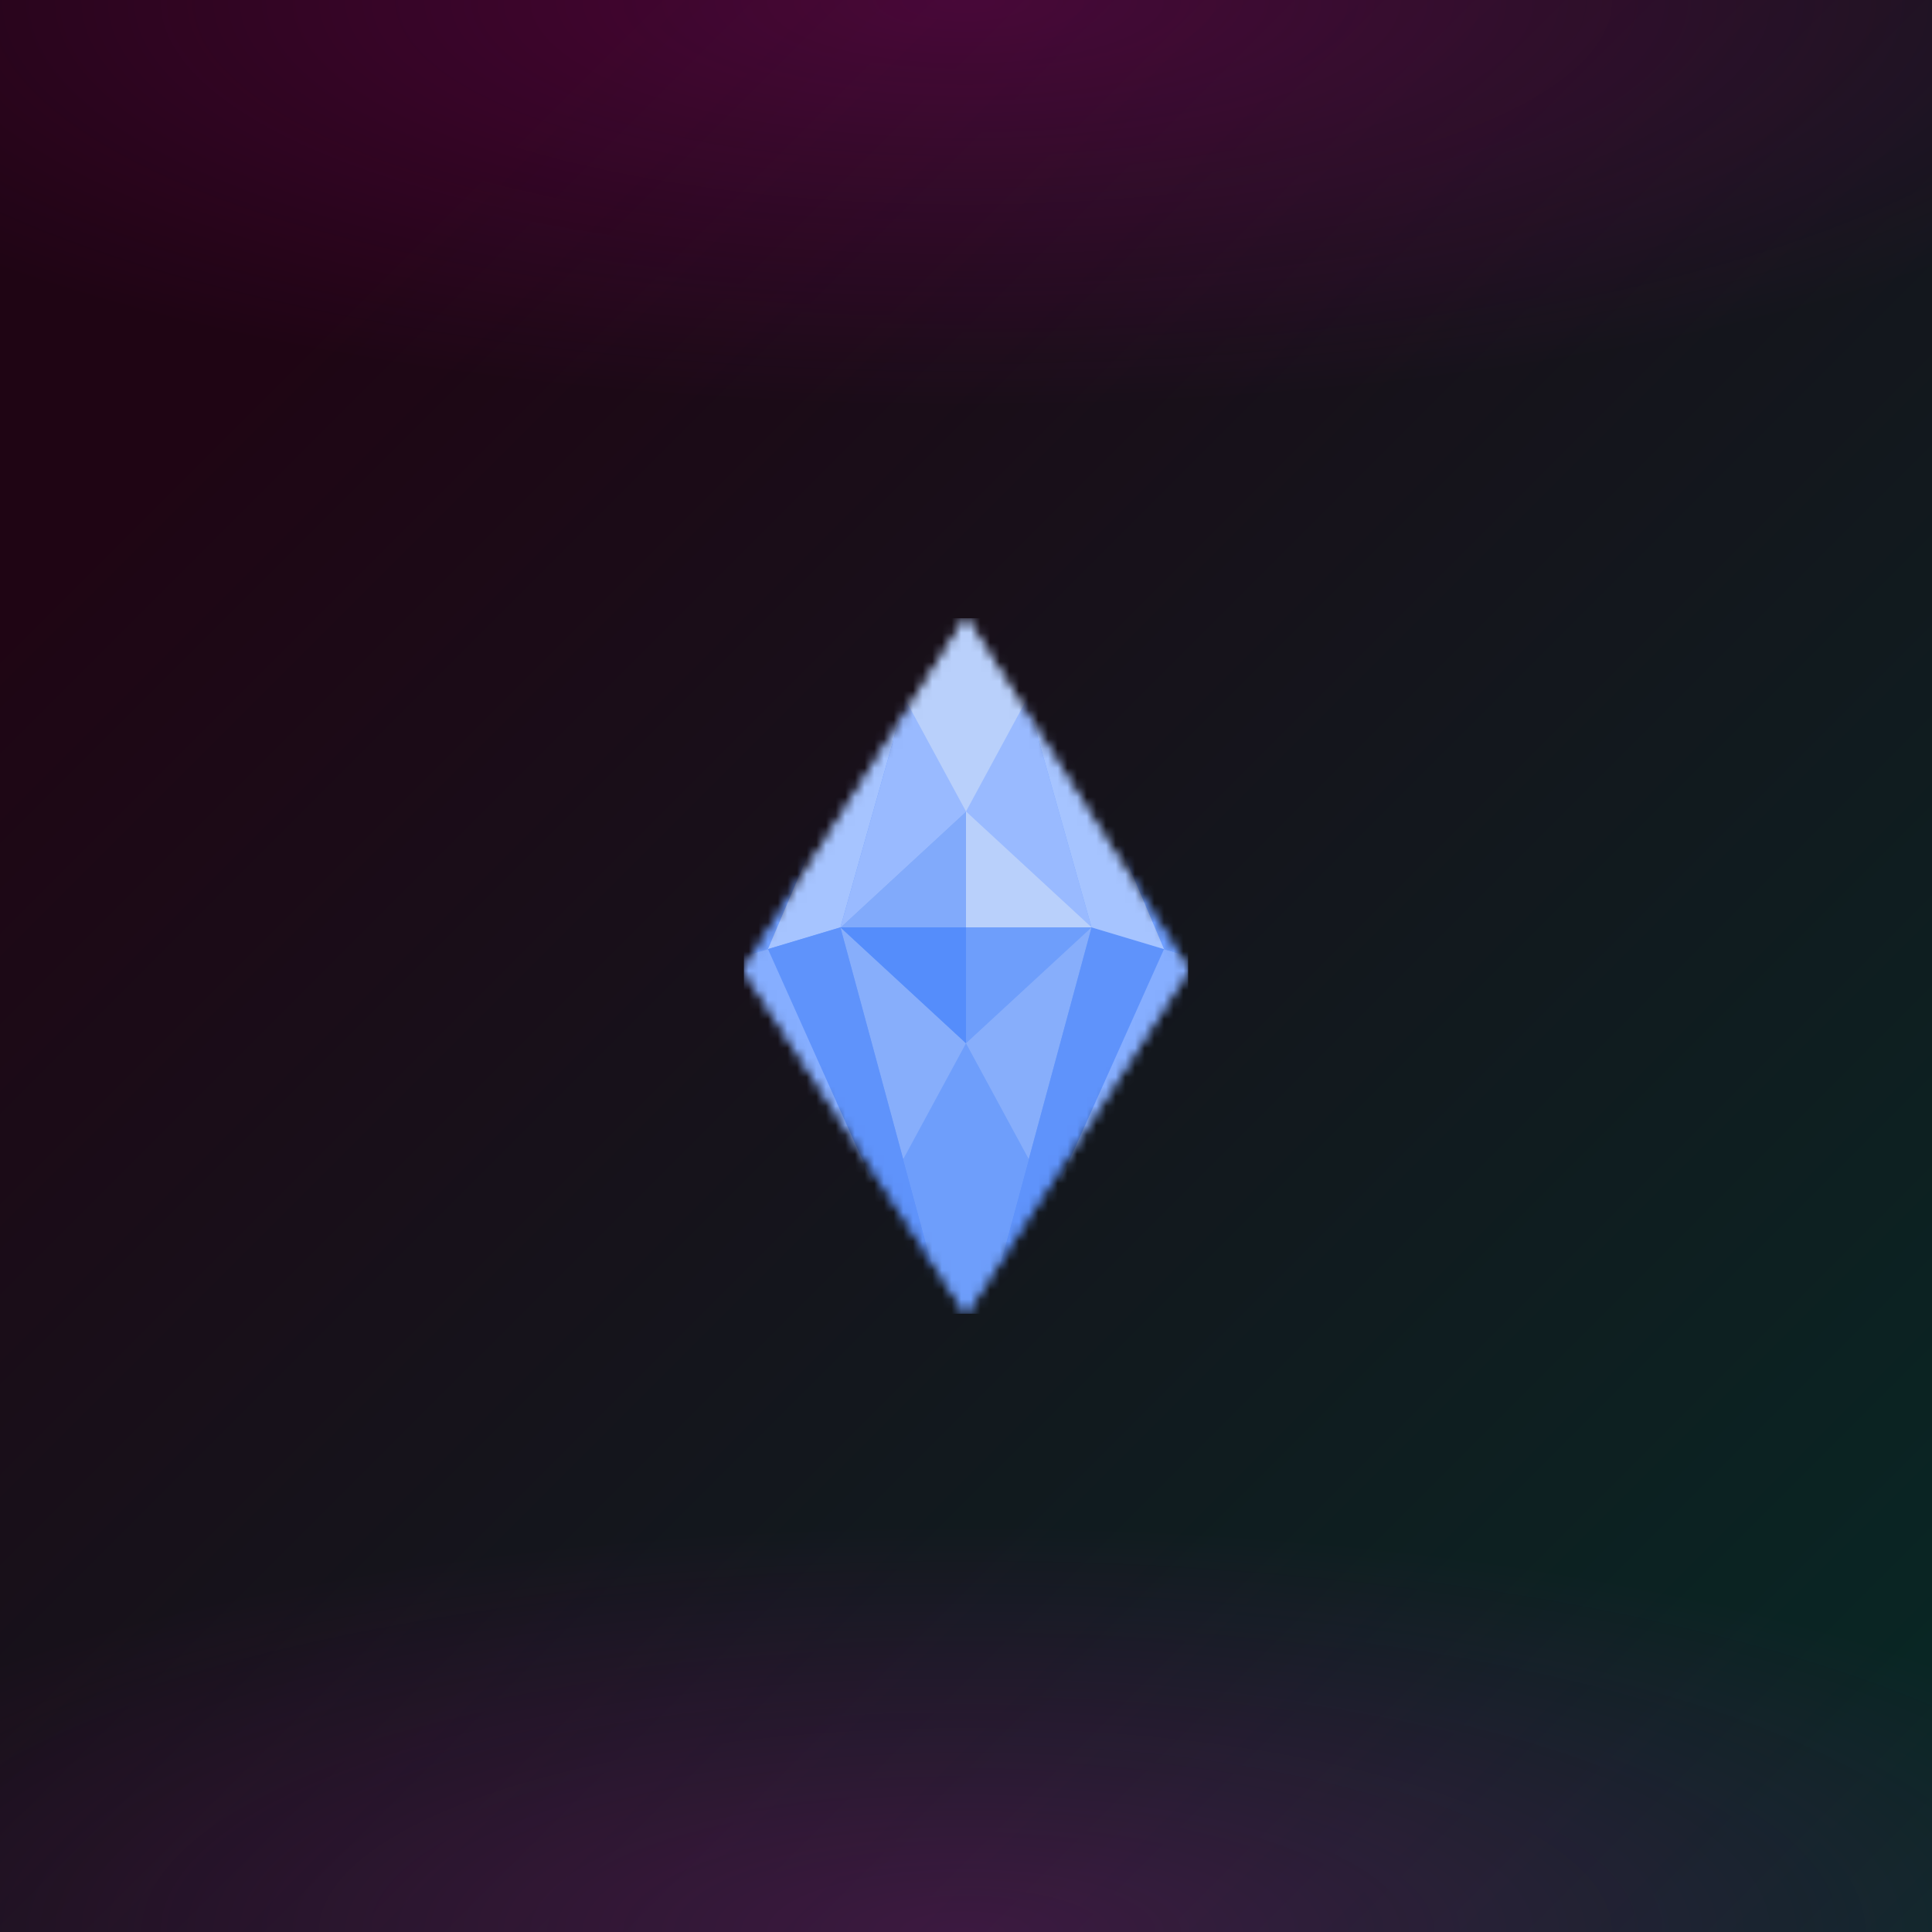 <svg xmlns="http://www.w3.org/2000/svg" style="width:100%;height:100%;transform:translate3d(0,0,0);content-visibility:visible" viewBox="0 0 200 200"><defs><clipPath id="a"><path d="M0 0h200v200H0z"/></clipPath><clipPath id="f"><path d="M0 0h46v72H0z"/></clipPath><clipPath id="h"><path d="M0 0h200v200H0z"/></clipPath><clipPath id="c"><path d="M0 0h200v200H0z"/></clipPath><radialGradient id="e" spreadMethod="pad" gradientUnits="userSpaceOnUse" cx="0" cy="0" r="47.917" fx="0" fy="0"><stop offset="0%" stop-color="#F505C0"/><stop offset="50%" stop-color="#F505C0" stop-opacity=".5"/><stop offset="100%" stop-color="#F505C0" stop-opacity="0"/></radialGradient><radialGradient id="d" spreadMethod="pad" gradientUnits="userSpaceOnUse" cx="0" cy="0" r="47.917" fx="0" fy="0"><stop offset="0%" stop-color="#F505C0"/><stop offset="50%" stop-color="#F505C0" stop-opacity=".5"/><stop offset="100%" stop-color="#F505C0" stop-opacity="0"/></radialGradient><linearGradient id="b" spreadMethod="pad" gradientUnits="userSpaceOnUse" x1="-100" y1="-100" x2="100" y2="100"><stop offset="16%" stop-color="#1F0514"/><stop offset="58%" stop-color="#13171D"/><stop offset="100%" stop-color="#072925"/><stop offset="100%" stop-color="#072827"/><stop offset="100%" stop-color="#072729"/></linearGradient><mask id="g" mask-type="alpha"><g style="display:block"><path fill="#0054FF" d="M-23 .416 0-36 23 .416 0 36-23 .416z" transform="translate(23 36)"/><path fill="#C4C4C4" d="M-23 .416 0-36 23 .416 0 36-23 .416z" transform="translate(23 36)"/></g></mask></defs><g clip-path="url(#a)"><path fill="url(#b)" d="M-100-100h200v200h-200v-200z" transform="translate(100 100)" style="display:block"/><g clip-path="url(#c)" style="display:block" fill-opacity=".2"><path fill="url(#d)" d="M0-49.25c27.181 0 49.25 22.069 49.25 49.25S27.181 49.25 0 49.25-49.25 27.181-49.25 0-27.181-49.25 0-49.25z" transform="matrix(2.793 0 0 .88 99.943 199.981)" style="display:block"/><path fill="url(#e)" d="M0-49.25c27.181 0 49.25 22.069 49.25 49.25S27.181 49.25 0 49.25-49.25 27.181-49.25 0-27.181-49.25 0-49.25z" transform="matrix(2.793 0 0 .88 99.943 .081)" style="display:block"/></g><g clip-path="url(#f)" transform="translate(77 64)" style="display:block"><g mask="url(#g)" style="display:block"><g clip-path="url(#h)" transform="translate(-77 -64)"><path fill="#6B9CFD" d="M-100-100h200v200h-200v-200z" transform="translate(100 100)" style="display:block"/><path fill="#87AEFB" d="m0 24-13-48h26L0 24z" transform="translate(100 120)" style="display:block"/><path fill="#6E9EFB" d="M-13-6h26L0 6-13-6z" transform="translate(100 102)" style="display:block"/><path fill="#6E9EFB" d="M0 18 6.5-6 0-18-6.5-6 0 18z" transform="translate(100 126)" style="display:block"/><path fill="#6F9FFF" d="m14-25.25-28 50.5 15-4.5 13-46z" transform="translate(86 75.25)" style="display:block"/><path fill="#A6C4FF" d="m-2.75 21.875 13-46-20.5 48.25 7.5-2.25z" transform="translate(89.75 74.125)" style="display:block"/><path fill="#5F93FB" d="m14 24-28-43.5L1-24l13 48z" transform="translate(86 120)" style="display:block"/><path fill="#5F93FB" d="m-14 24 28-43.5L-1-24l-13 48z" transform="translate(114 120)" style="display:block"/><path fill="#86AEFF" d="M6.5-22.875-14 22.875l28-43.5-7.5-2.25z" transform="translate(114 121.125)" style="display:block"/><path fill="#86AEFF" d="M-6.5-22.875 14 22.875l-28-43.5 7.5-2.25z" transform="translate(86 121.125)" style="display:block"/><path fill="#6F9FFF" d="m-14-25.25 28 50.5-15-4.5-13-46z" transform="translate(114 75.25)" style="display:block"/><path fill="#99BAFF" d="m0-23-13 46h26L0-23z" transform="translate(100 73)" style="display:block"/><path fill="#A6C4FF" d="m2.75 21.875-13-46 20.5 48.25-7.5-2.25z" transform="translate(110.25 74.125)" style="display:block"/><path fill="#B9D0FB" d="M-13 6h26L0-6-13 6z" transform="translate(100 90)" style="display:block"/><path fill="#81AAFB" d="m-6.5 6 13-12V6h-13z" transform="translate(93.5 90)" style="display:block"/><path fill="#558DFB" d="m-6.5-6 13 12V-6h-13z" transform="translate(93.5 102)" style="display:block"/><path fill="#B9D0FB" d="M0-18 6.5 6 0 18-6.5 6 0-18z" transform="translate(100 66)" style="display:block"/></g></g></g></g></svg>
